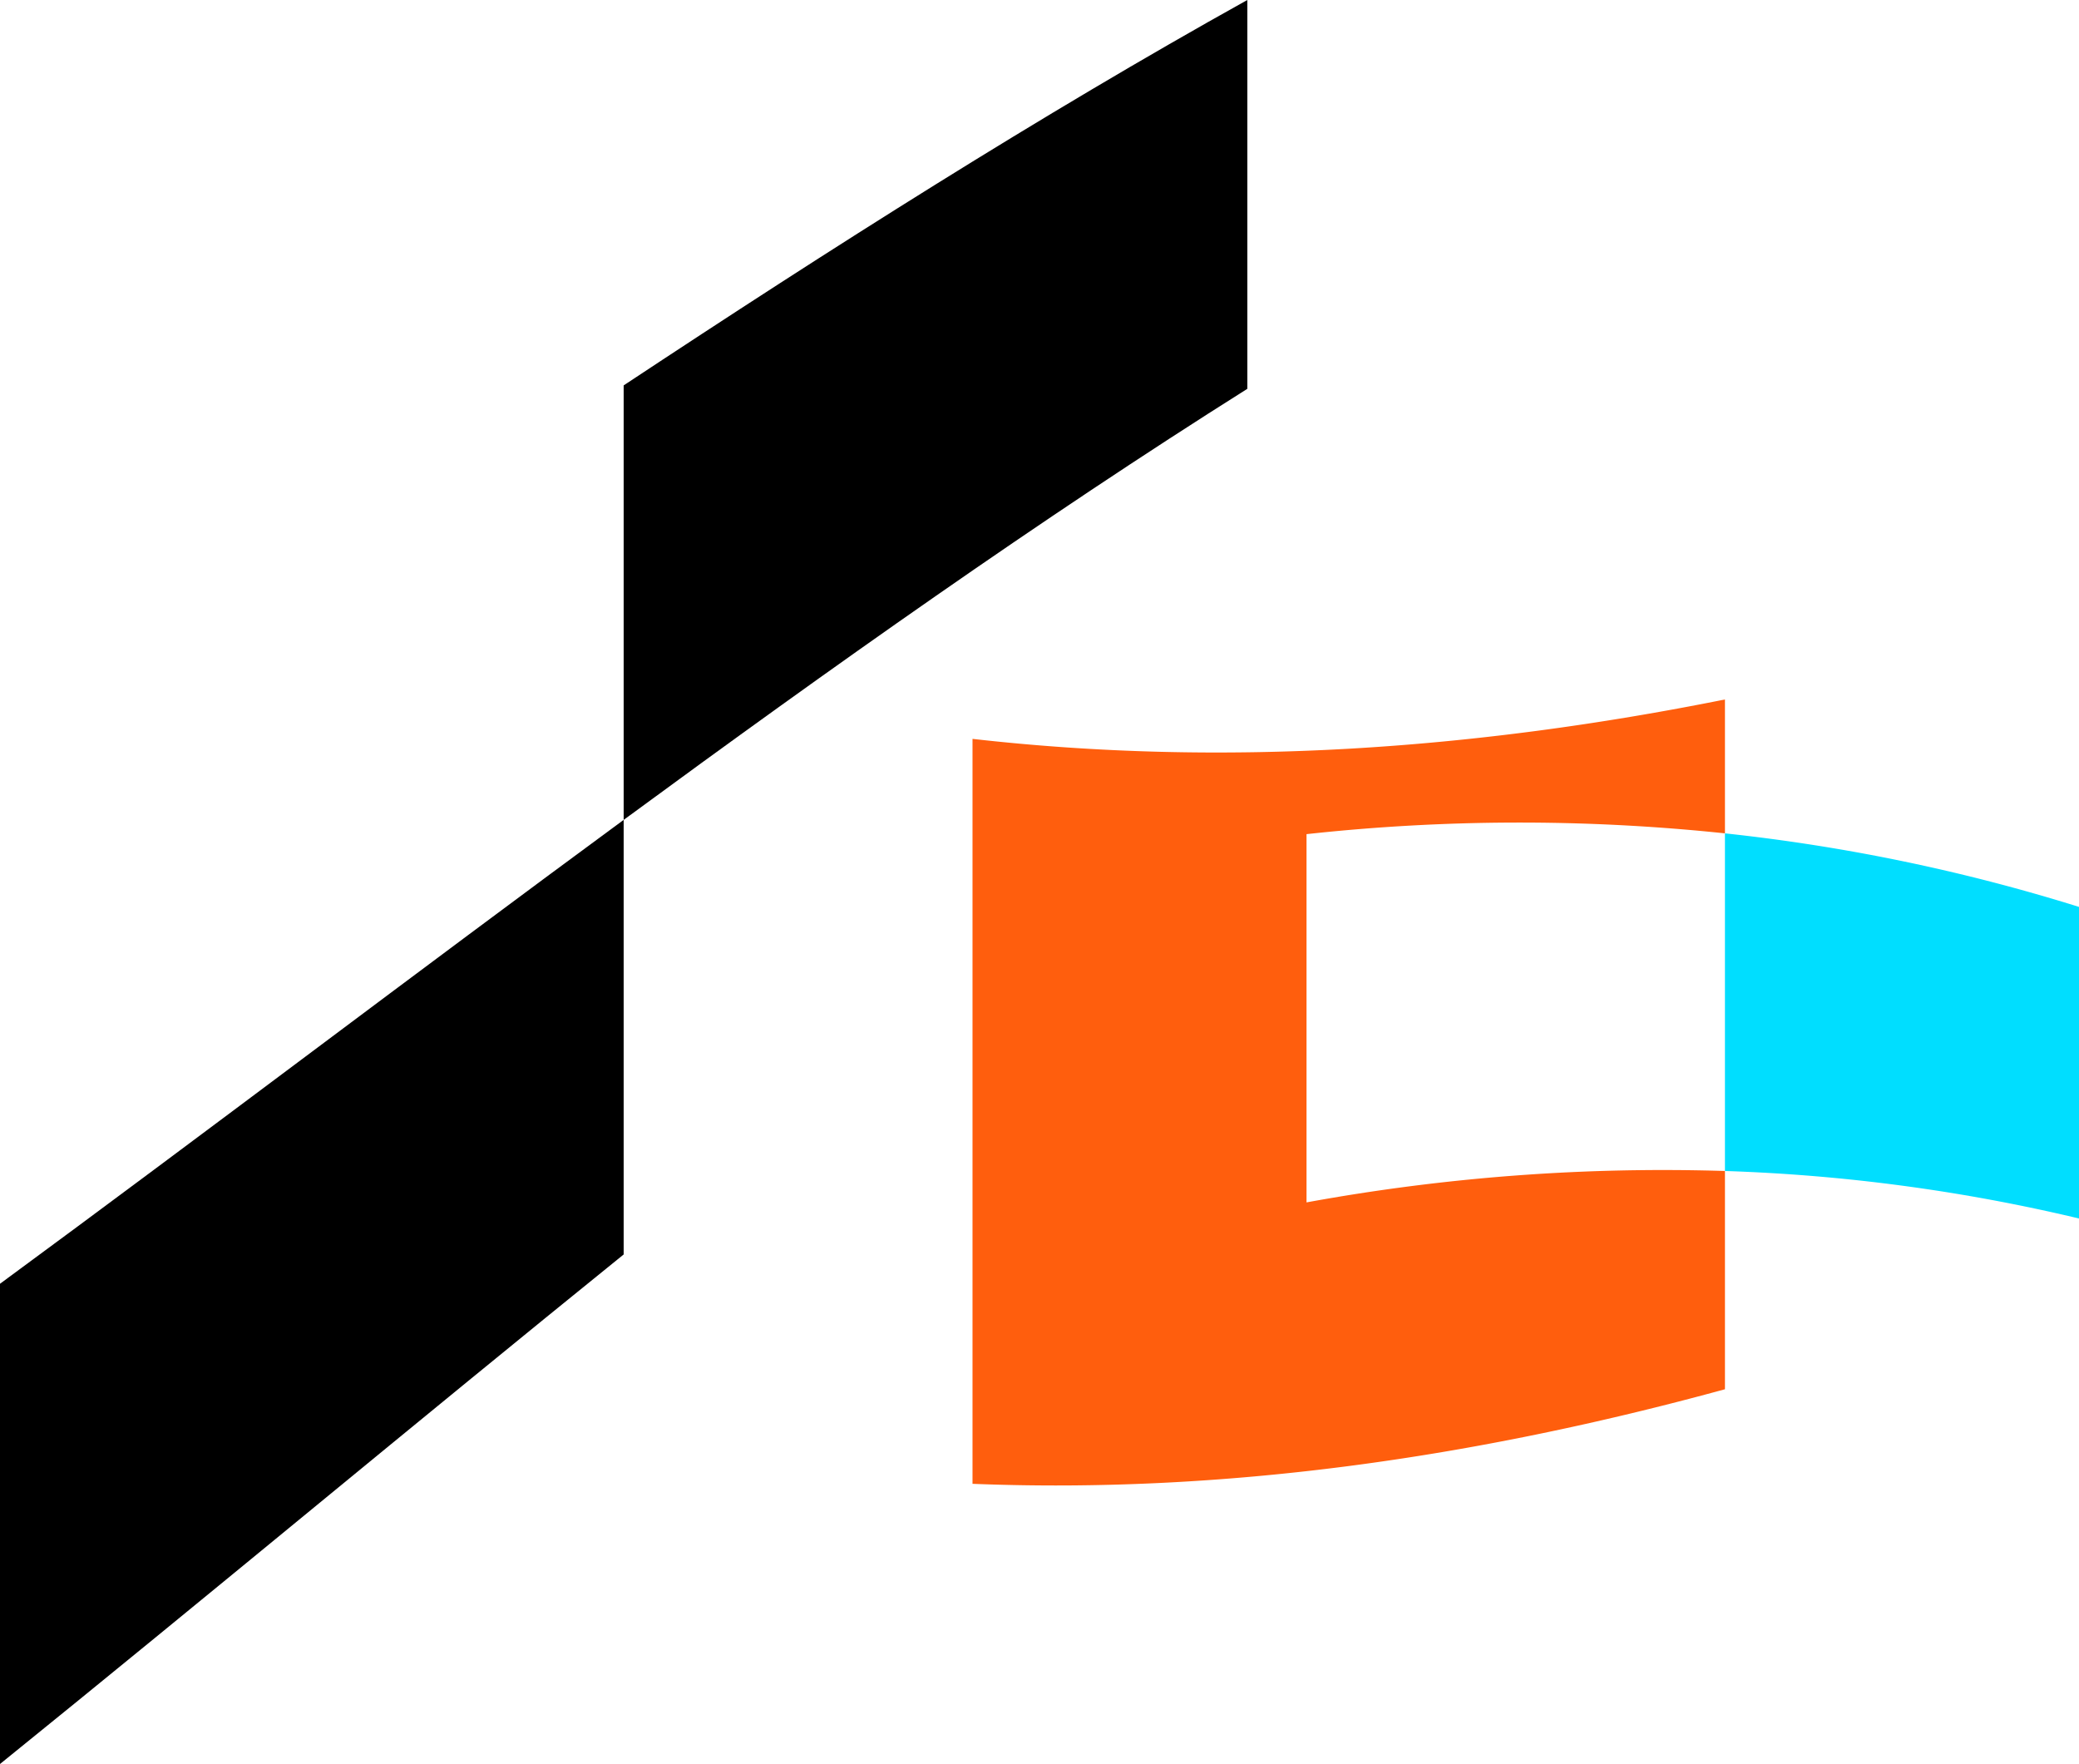 <svg xmlns="http://www.w3.org/2000/svg" viewBox="0 0 236.35 200.52"><g id="Camada_2" data-name="Camada 2"><g id="Camada_1-2" data-name="Camada 1"><path d="M0,145.93v54.59c23.63-19.1,47.27-38.82,70.9-57.92V93.2C47.27,110.57,23.63,128.56,0,145.93Z"></path><path d="M70.9,43.81V93.2c23.63-17.36,47.26-34.11,70.9-49V0C118.16,13.16,94.53,28.18,70.9,43.81Z"></path><path d="M236.35,103.09a209.85,209.85,0,0,0-40.25-8.36v38.38a201.57,201.57,0,0,1,40.25,5.4Z" style="fill:#00deff"></path><path d="M148.53,136.68V94.82a223.14,223.14,0,0,1,47.57-.09V79.51c-28.52,5.72-57,7.72-85.54,4.48v84.68c28.51,1.14,57-2.94,85.54-10.75V133.11A225,225,0,0,0,148.53,136.68Z" style="fill:#ff5e0d"></path></g></g></svg>